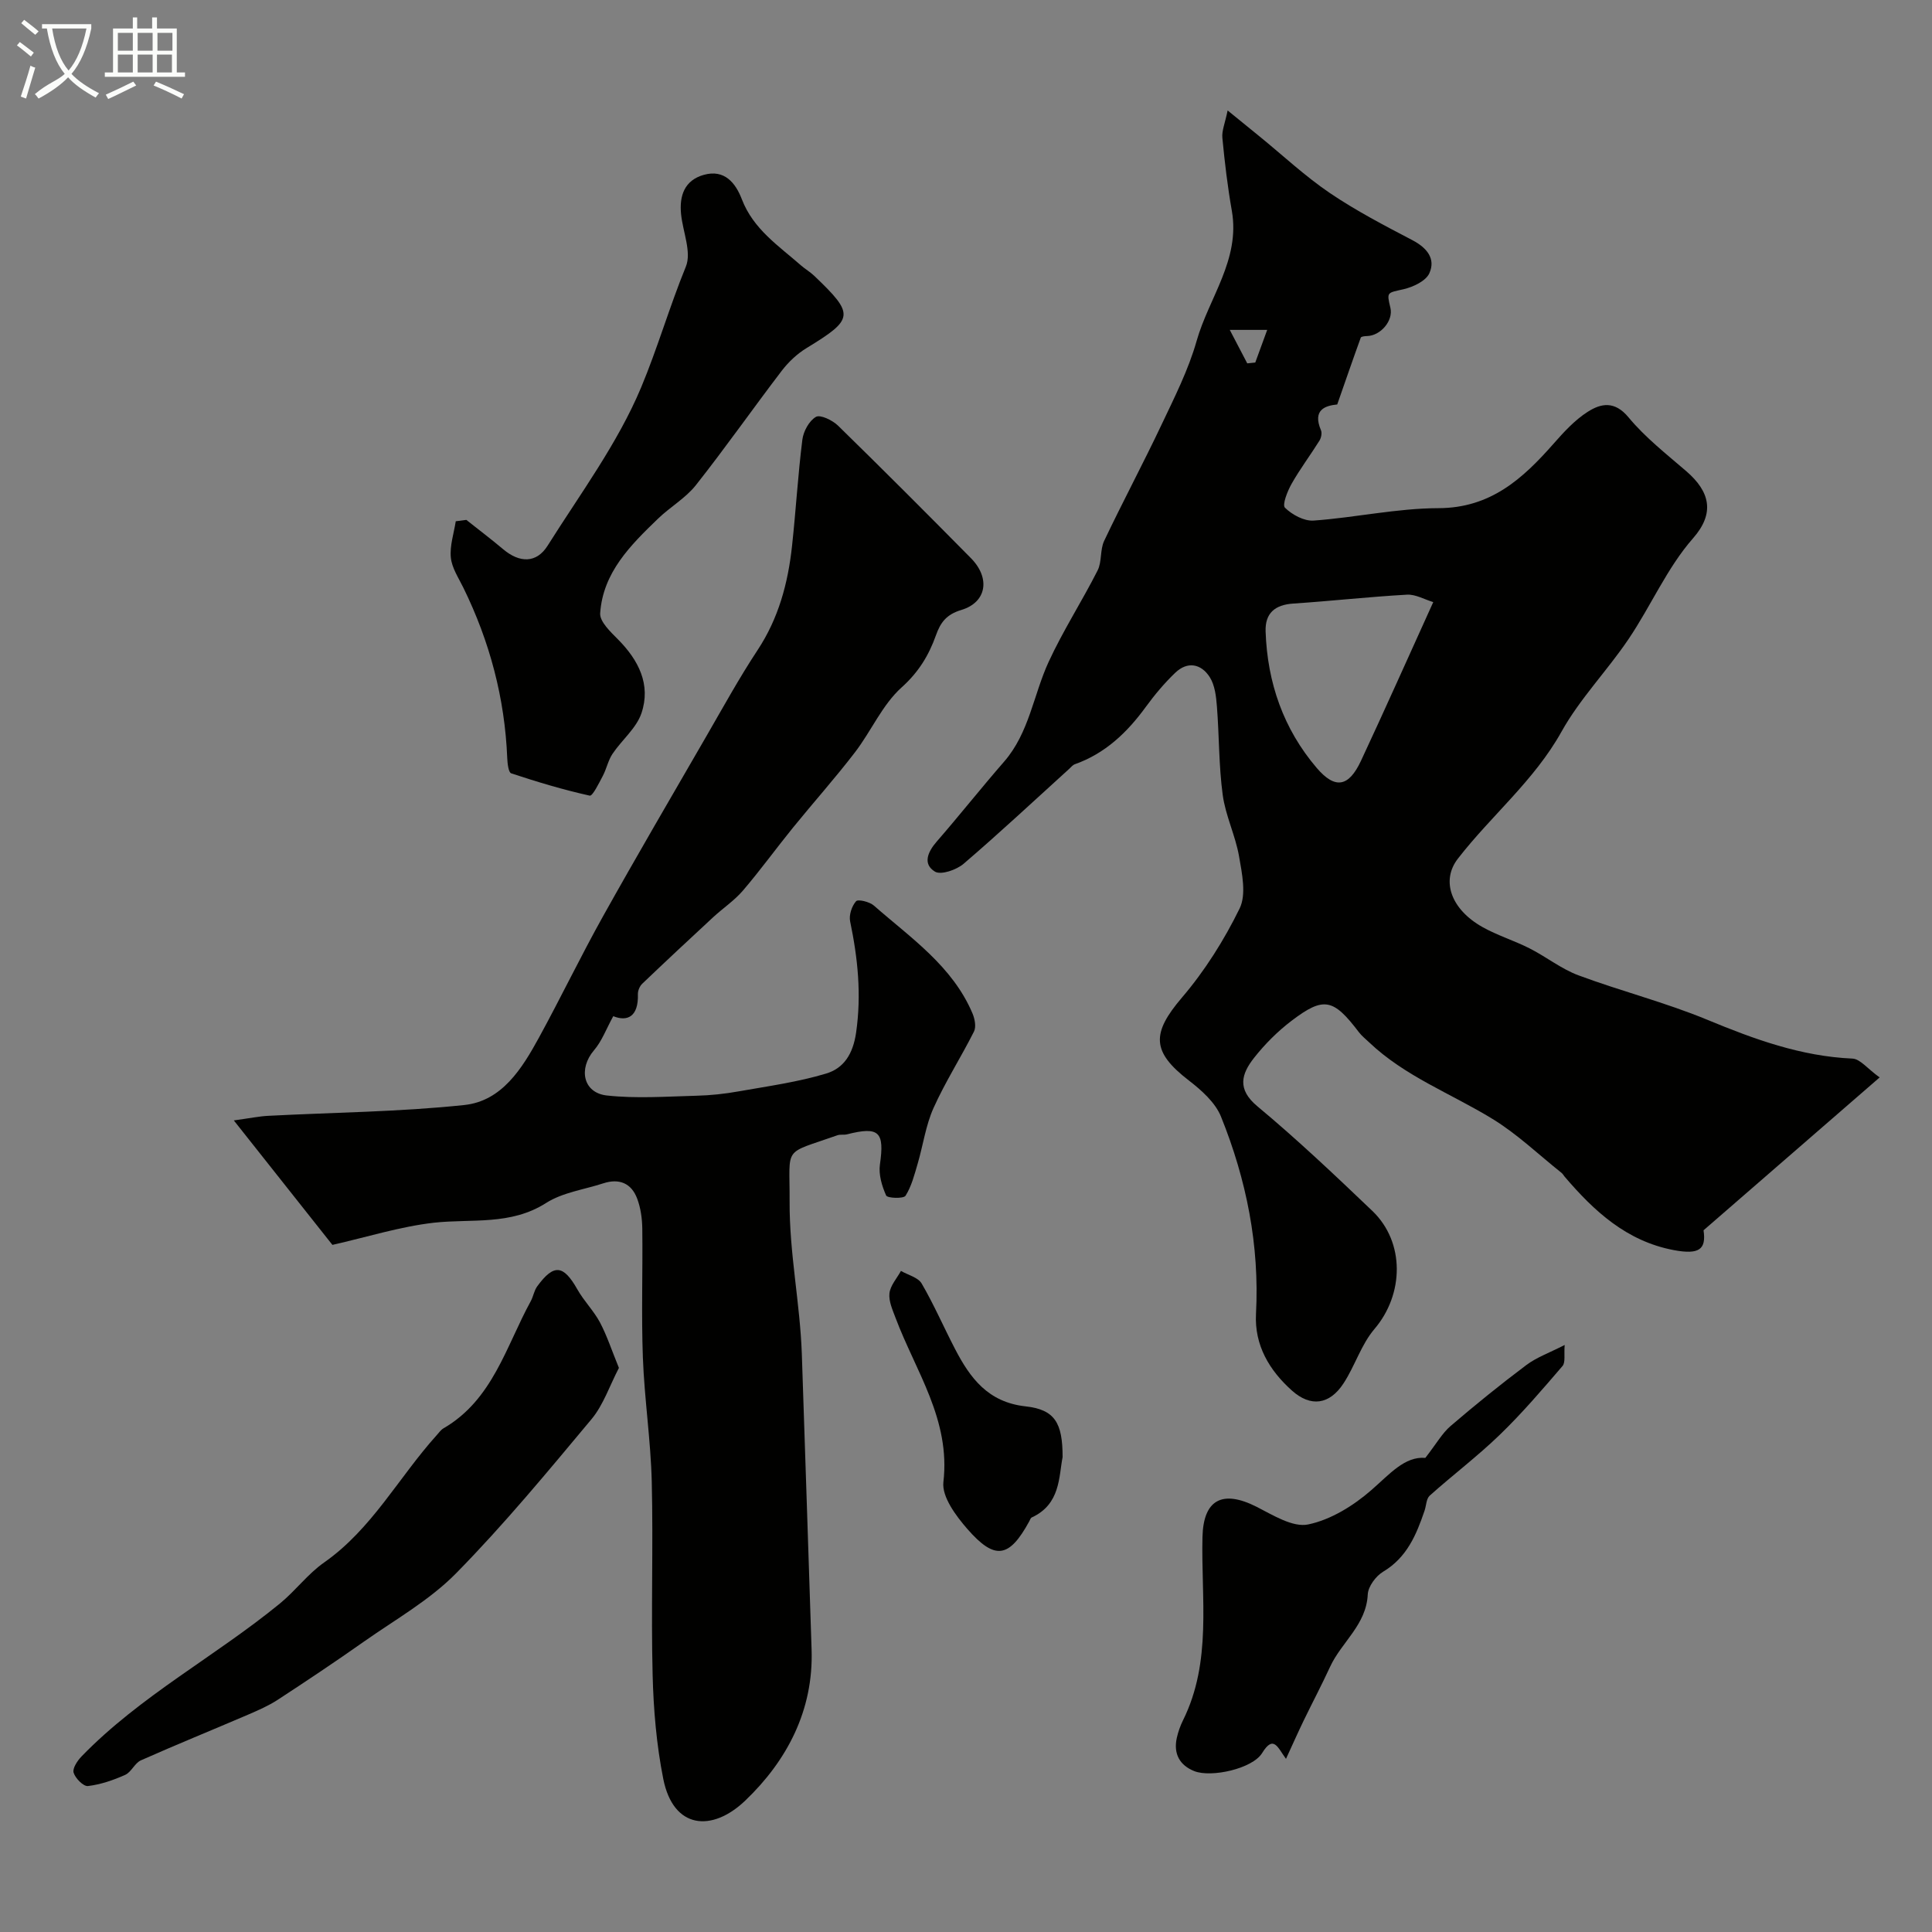 <svg enable-background="new 0 0 400 400" viewBox="0 0 400 400" xmlns="http://www.w3.org/2000/svg"><rect x="0" y="0" width="400" height="400" fill="#808080" stroke="none"/><path d="m6.4 11.7c-1-.8-1.9-1.6-2.9-2.3l.6-.7c.9.7 1.9 1.4 2.9 2.2zm-2.1 8.3c.7-2.1 1.4-4.2 2-6.4.2.1.6.3 1 .4-.7 2.3-1.3 4.4-1.9 6.4zm3-12.8c-1.1-.9-2.1-1.7-2.9-2.4l.6-.7c1 .8 2 1.5 3 2.4zm1.4-1.3v-.9h10.2v.9c-.9 4.2-2.3 7.3-4.1 9.4 1.3 1.4 3.2 2.7 5.7 4-.2.2-.4.5-.7.9-2.5-1.4-4.4-2.7-5.7-4.2-1.4 1.5-3.5 3-6.1 4.4 0 0 0 0-.1-.1-.3-.4-.5-.7-.7-.8 2.7-2.3 4.7-2.8 6.2-4.2-1.8-2.2-3-5.3-3.7-9.4zm9.2 0h-7.1c.6 3.8 1.7 6.7 3.4 8.7 1.7-2 2.9-4.8 3.7-8.7z" fill="#fbfcfa"/><path d="m31.6 3.6h.9v2.3h4.1v9.1h1.7v.9h-16.6v-.9h1.7v-9.1h4.1v-2.3h.9v2.3h3.1v-2.3zm-4 13.3.6.8c-1.9.9-3.8 1.9-5.8 2.8-.2-.3-.3-.6-.5-.9 2-.9 3.9-1.8 5.7-2.7zm-3.2-10.1v3.7h3.1v-3.7zm0 4.5v3.7h3.1v-3.7zm4.1-4.5v3.7h3.1v-3.7zm0 4.5v3.7h3.1v-3.7zm9.1 9.1c-2.1-1.1-4.1-2-5.8-2.7l.5-.8c2.2.9 4.1 1.8 5.8 2.6zm-1.9-13.6h-3.1v3.7h3.1zm-3.2 4.5v3.7h3.1v-3.7z" fill="#fbfcfa"/><g fill="#010100"><path d="m254.17 22.87c2.77 2.25 4.68 3.81 6.6 5.37 4.83 3.93 9.41 8.23 14.54 11.71 5.43 3.68 11.3 6.73 17.12 9.78 2.99 1.57 4.85 3.82 3.51 6.83-.72 1.62-3.36 2.86-5.35 3.32-3.42.79-3.52.51-2.72 3.86.63 2.65-2.03 5.8-4.9 5.84-.43.01-1.16.09-1.24.33-1.61 4.43-3.14 8.89-4.87 13.83-2.41.24-5.2 1.05-3.36 5.36.24.57.03 1.56-.32 2.13-1.88 3.01-4.03 5.86-5.77 8.94-.86 1.52-1.98 4.35-1.37 4.95 1.48 1.45 3.96 2.8 5.93 2.66 8.64-.62 17.23-2.55 25.85-2.57 10.8-.03 17.45-6.1 23.85-13.37 2.12-2.41 4.38-4.88 7.05-6.58 2.75-1.76 5.58-2.32 8.45 1.15 3.45 4.16 7.82 7.58 11.95 11.14 4.92 4.24 5.98 8.69 1.4 13.9-5.38 6.13-8.72 14.02-13.35 20.87-4.41 6.54-10.07 12.33-13.88 19.17-5.65 10.13-14.54 17.36-21.46 26.3-3.53 4.56-1.4 10.48 5.07 14.13 3.1 1.75 6.59 2.81 9.78 4.43 3.44 1.74 6.55 4.25 10.12 5.58 8.81 3.28 18 5.61 26.67 9.2 9.72 4.03 19.41 7.57 30.06 8.04 1.6.07 3.1 2.09 5.63 3.9-12.34 10.71-24.1 20.92-36.46 31.65.58 3.92-.86 5.1-6.17 4.1-9.77-1.85-16.49-8.06-22.61-15.23-.21-.25-.37-.57-.63-.77-4.73-3.76-9.15-8.02-14.27-11.15-8.55-5.25-18.13-8.8-25.56-15.87-.72-.69-1.53-1.32-2.12-2.1-5.28-6.95-7.26-7.43-13.91-2.38-2.89 2.19-5.55 4.85-7.8 7.71-2.58 3.29-3.59 6.45.7 10.02 8.23 6.85 16.03 14.24 23.78 21.64 6.82 6.51 6.57 17.3.46 24.46-2.75 3.22-4.04 7.64-6.4 11.25-2.9 4.45-6.81 4.96-10.67 1.52-4.7-4.2-7.8-9.4-7.46-15.9.75-14.19-1.98-27.78-7.24-40.82-1.18-2.93-4.03-5.47-6.65-7.49-7.75-5.97-7.77-9.76-1.41-17.21 4.72-5.53 8.71-11.88 11.91-18.41 1.42-2.91.5-7.25-.12-10.81-.75-4.3-2.8-8.4-3.38-12.7-.82-6.05-.72-12.21-1.2-18.31-.16-2.07-.42-4.4-1.48-6.07-1.77-2.78-4.61-3.35-7.15-.91-2.25 2.15-4.28 4.58-6.11 7.09-3.85 5.28-8.39 9.62-14.68 11.85-.44.16-.78.6-1.15.94-7.27 6.59-14.43 13.29-21.88 19.67-1.47 1.26-4.69 2.37-5.93 1.62-2.55-1.55-1.53-4.04.35-6.2 4.74-5.45 9.22-11.12 13.97-16.57 5.21-5.99 6.07-13.83 9.23-20.68 2.99-6.48 6.9-12.53 10.13-18.91.91-1.8.48-4.27 1.35-6.11 3.83-8.07 8.05-15.96 11.87-24.03 2.69-5.68 5.58-11.38 7.28-17.38 2.53-8.93 9.06-16.8 7.29-26.93-.88-4.99-1.48-10.04-1.96-15.09-.15-1.46.53-2.99 1.09-5.69zm42.57 101.79c-1.82-.55-3.67-1.64-5.44-1.54-7.86.44-15.69 1.32-23.54 1.84-3.8.25-5.86 1.99-5.73 5.78.36 10.58 3.69 20.18 10.58 28.25 3.83 4.48 6.63 3.94 9.16-1.46 4.97-10.63 9.74-21.36 14.97-32.87zm-38.51-49.43c.55-.06 1.11-.11 1.66-.17.78-2.14 1.56-4.29 2.47-6.76-2.76 0-4.94 0-7.75 0 1.38 2.65 2.5 4.79 3.62 6.93z"/><path d="m68.82 257.74c-6.55-8.27-13-16.41-20.41-25.77 3.48-.48 5.29-.86 7.12-.95 13.55-.71 27.15-.81 40.62-2.24 7.77-.83 11.93-7.55 15.44-13.96 4.53-8.29 8.63-16.81 13.23-25.06 7.02-12.57 14.3-25.01 21.51-37.48 3.43-5.93 6.74-11.96 10.51-17.67 4.36-6.6 6.31-13.88 7.14-21.56.8-7.33 1.22-14.71 2.14-22.02.22-1.73 1.4-3.91 2.81-4.72.9-.52 3.41.69 4.55 1.79 9.27 9.06 18.43 18.23 27.54 27.46 4.06 4.11 3.29 9.14-2 10.73-3.1.93-4.31 2.61-5.25 5.26-1.48 4.14-3.57 7.6-7.09 10.76-4.01 3.6-6.3 9.06-9.67 13.45-4.09 5.33-8.58 10.36-12.82 15.58-3.5 4.31-6.76 8.82-10.37 13.04-1.79 2.09-4.17 3.67-6.21 5.56-4.91 4.54-9.79 9.1-14.63 13.72-.53.5-.93 1.44-.91 2.16.14 4.72-2.21 5.74-5.1 4.57-1.45 2.63-2.35 5.15-3.98 7.05-3.27 3.82-2.29 8.83 2.66 9.37 6.11.67 12.35.21 18.52.05 2.94-.07 5.9-.39 8.8-.91 6.06-1.07 12.21-1.92 18.07-3.68 3.64-1.1 5.56-4 6.21-8.5 1.13-7.89.35-15.39-1.24-23.01-.27-1.3.34-3.16 1.23-4.17.4-.46 2.8.11 3.69.9 7.62 6.69 16.26 12.51 20.42 22.34.47 1.12.79 2.77.3 3.74-2.68 5.33-5.93 10.39-8.37 15.82-1.62 3.61-2.16 7.7-3.29 11.55-.67 2.28-1.27 4.67-2.51 6.63-.41.64-3.75.51-4.01-.05-.88-1.96-1.59-4.35-1.29-6.43.97-6.75-.15-7.93-6.81-6.24-.63.16-1.37-.02-1.98.19-11.48 4.06-9.85 1.99-9.91 13.69-.06 10.75 2.16 21.04 2.53 31.59.71 20.38 1.33 40.77 2.02 61.16.43 12.64-5.12 23.08-13.74 31.32-6.9 6.59-14.9 5.9-16.97-4.51-1.4-7.05-2.02-14.32-2.2-21.51-.34-13.32.14-26.66-.18-39.98-.21-8.59-1.52-17.15-1.84-25.74-.33-8.88-.01-17.78-.12-26.67-.03-2.09-.33-4.29-1.06-6.23-1.19-3.18-3.71-4.24-7-3.17-3.98 1.3-8.43 1.89-11.85 4.07-7.36 4.7-15.38 3.23-23.24 4.09-7.04.81-13.91 2.99-21.01 4.59z"/><path d="m96.55 107.64c2.55 2.02 5.14 3.98 7.62 6.07 3.42 2.88 6.9 2.92 9.2-.72 6.77-10.76 14.51-21.18 19.37-32.78 3.39-8.1 5.88-16.74 9.26-25.01 1.22-2.98-.62-7.19-.99-10.85-.39-3.82.7-7.03 4.71-8.15 4.28-1.2 6.57 1.67 7.87 5.05 2.37 6.2 7.63 9.65 12.27 13.72.86.75 1.87 1.33 2.69 2.11 8.45 8.07 8.3 8.96-1.57 14.99-1.94 1.18-3.72 2.86-5.11 4.67-6 7.85-11.67 15.96-17.8 23.71-2.13 2.69-5.33 4.51-7.84 6.94-5.68 5.48-11.4 11.13-11.97 19.57-.12 1.73 2.13 3.85 3.68 5.41 4.28 4.32 6.86 9.37 4.87 15.28-1.05 3.12-4.07 5.55-6 8.43-.91 1.36-1.23 3.1-2.01 4.57-.79 1.5-2.12 4.21-2.7 4.08-5.5-1.22-10.91-2.85-16.26-4.62-.57-.19-.77-2.03-.82-3.13-.5-12.42-3.62-24.15-9.08-35.29-1-2.04-2.39-4.11-2.6-6.26-.24-2.44.63-5 1.02-7.51.74-.09 1.46-.18 2.19-.28z"/><path d="m128.14 283.21c-1.94 3.73-3.22 7.67-5.68 10.62-9.07 10.86-18.1 21.8-28.01 31.88-5.5 5.6-12.64 9.62-19.15 14.2-5.86 4.13-11.82 8.11-17.81 12.02-1.89 1.23-4 2.15-6.08 3.05-7.41 3.18-14.88 6.21-22.24 9.48-1.28.57-1.98 2.44-3.26 3.01-2.44 1.09-5.07 2-7.7 2.31-.93.11-2.61-1.59-2.97-2.77-.27-.88.78-2.47 1.64-3.36 12.17-12.56 27.74-20.73 41.13-31.71 3.19-2.62 5.73-6.09 9.09-8.44 9.92-6.95 15.46-17.66 23.32-26.37.45-.49.85-1.09 1.4-1.41 10.2-5.92 12.93-16.95 18.07-26.33.53-.97.69-2.18 1.33-3.06 3.45-4.72 5.43-4.48 8.32.63 1.35 2.4 3.39 4.42 4.68 6.84 1.47 2.79 2.45 5.83 3.92 9.41z"/><path d="m295.1 301.84c2.3-2.95 3.48-5.1 5.23-6.6 5.09-4.37 10.32-8.6 15.68-12.62 2.14-1.61 4.79-2.54 7.94-4.16-.17 1.98.2 3.6-.45 4.36-4.19 4.88-8.38 9.79-13 14.25-4.59 4.44-9.73 8.32-14.5 12.59-.71.64-.7 2.06-1.06 3.11-1.7 4.99-3.65 9.69-8.57 12.63-1.51.9-3.11 3.06-3.19 4.71-.3 6.31-5.45 9.88-7.8 14.98-1.73 3.76-3.67 7.42-5.47 11.14-1.18 2.44-2.28 4.93-3.66 7.92-1.7-2.29-2.55-5.09-4.94-1.2-2.01 3.26-10.55 5.13-14.05 3.74-3.05-1.22-4.33-3.61-3.62-6.86.28-1.26.72-2.52 1.3-3.68 6.02-12.16 3.71-25.2 4.02-37.95.19-7.7 4.1-9.83 11.21-6.23 3.39 1.72 7.48 4.31 10.67 3.65 4.69-.97 9.38-3.88 13.08-7.11 3.79-3.29 6.9-7.03 11.18-6.67z"/><path d="m220 301.69c-.8 4.04-.42 9.74-6.38 12.48-.25.11-.37.52-.52.8-4.14 7.59-7.09 8.14-12.81 1.6-2.37-2.72-5.32-6.68-4.97-9.72 1.51-12.93-5.74-22.92-9.89-33.96-.62-1.66-1.46-3.48-1.28-5.12.18-1.62 1.54-3.1 2.38-4.64 1.47.85 3.55 1.34 4.29 2.61 2.55 4.37 4.57 9.05 6.91 13.55 3.13 6.03 6.82 11.02 14.59 11.88 6.07.67 7.69 3.41 7.68 10.52z"/></g></svg>
